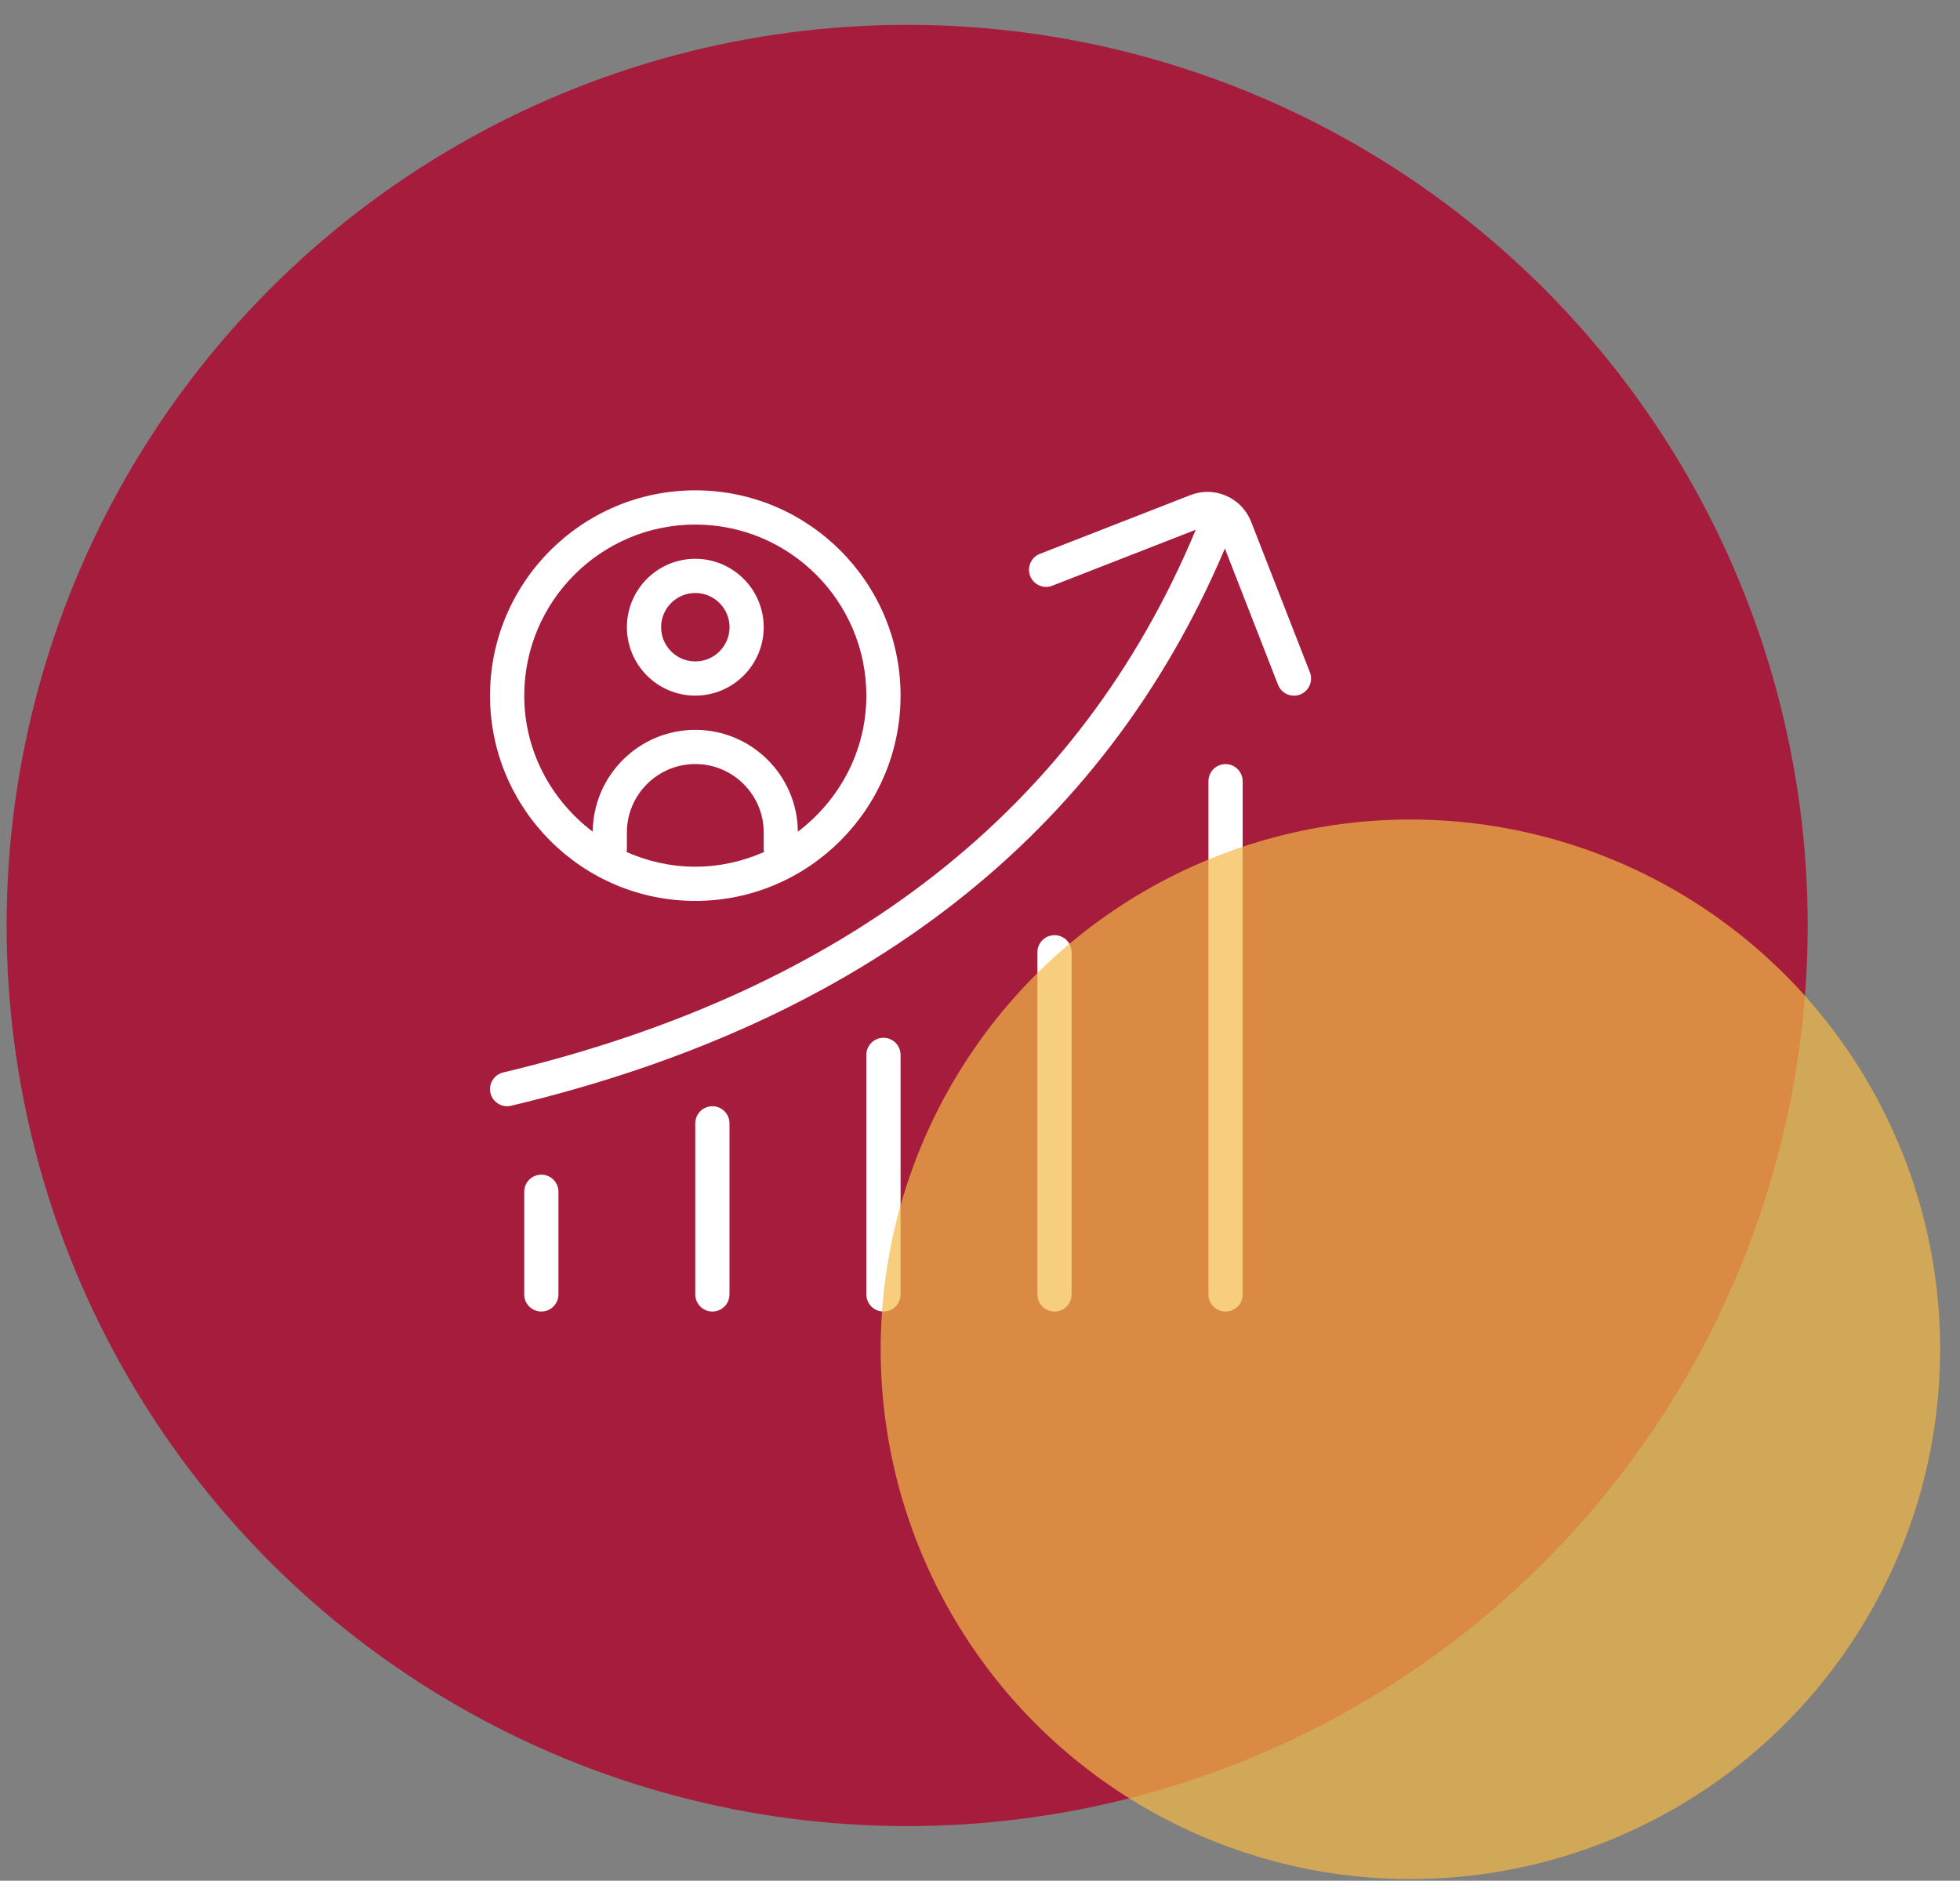 <svg fill="none" height="71" viewBox="0 0 74 71" width="74" xmlns="http://www.w3.org/2000/svg" xmlns:xlink="http://www.w3.org/1999/xlink"><rect x="0" y="0" width="74" height="71" fill="#808080" stroke="none"/><clipPath id="a"><path d="m18.5 18.513h31v31h-31z"/></clipPath><circle cx="34.25" cy="34.938" fill="#a61c3c" r="34"/><g clip-path="url(#a)"><path d="m49.089 26.219c-.077.03-.156.044-.235.044-.258 0-.502-.156-.602-.411l-2.007-5.145c-4.571 10.783-13.627 17.866-26.949 21.037-.05.013-.101.018-.15.018-.292 0-.557-.199-.628-.496-.083-.347.132-.696.479-.779 12.984-3.091 21.774-9.987 26.148-20.488l-5.416 2.113c-.329.13-.707-.035-.836-.367-.129-.332.035-.707.367-.836l5.682-2.218c.441-.172.921-.164 1.355.027.434.191.768.539.94.98l2.218 5.683c.13.332-.035.707-.367.836zm-2.818 2.627c-.356 0-.646.289-.646.646v19.375c0 .356.289.646.646.646s.646-.289.646-.646v-19.375c0-.356-.289-.646-.646-.646zm-6.458 6.458c-.356 0-.646.289-.646.646v12.917c0 .356.289.646.646.646s.646-.289.646-.646v-12.917c0-.356-.289-.646-.646-.646zm-12.917 6.458c-.356 0-.646.289-.646.646v6.458c0 .356.289.646.646.646s.646-.289.646-.646v-6.458c0-.356-.289-.646-.646-.646zm-6.458 2.583c-.356 0-.646.289-.646.646v3.875c0 .356.289.646.646.646s.646-.289.646-.646v-3.875c0-.356-.289-.646-.646-.646zm12.917-5.167c-.356 0-.646.289-.646.646v9.042c0 .356.289.646.646.646s.646-.289.646-.646v-9.042c0-.356-.289-.646-.646-.646zm-14.854-12.917c0-4.274 3.476-7.75 7.75-7.75s7.75 3.476 7.75 7.75-3.476 7.75-7.75 7.75-7.75-3.476-7.75-7.75zm7.75 6.458c.926 0 1.803-.204 2.601-.557-.004-.03-.018-.057-.018-.089v-.646c0-1.425-1.159-2.583-2.583-2.583s-2.583 1.159-2.583 2.583v.646c0 .031-.013.058-.018.089.797.353 1.674.557 2.601.557zm-6.458-6.458c0 2.103 1.026 3.956 2.586 5.136.017-2.122 1.745-3.844 3.872-3.844s3.856 1.722 3.872 3.844c1.56-1.181 2.586-3.033 2.586-5.136 0-3.561-2.897-6.458-6.458-6.458s-6.458 2.897-6.458 6.458zm3.875-2.583c0-1.425 1.159-2.583 2.583-2.583s2.583 1.159 2.583 2.583-1.159 2.583-2.583 2.583-2.583-1.159-2.583-2.583zm1.292 0c0 .713.58 1.292 1.292 1.292s1.292-.579 1.292-1.292-.58-1.292-1.292-1.292-1.292.579-1.292 1.292z" fill="#fff"/></g><circle cx="53.25" cy="50.938" fill="#f3b947" opacity=".7" r="20"/></svg>